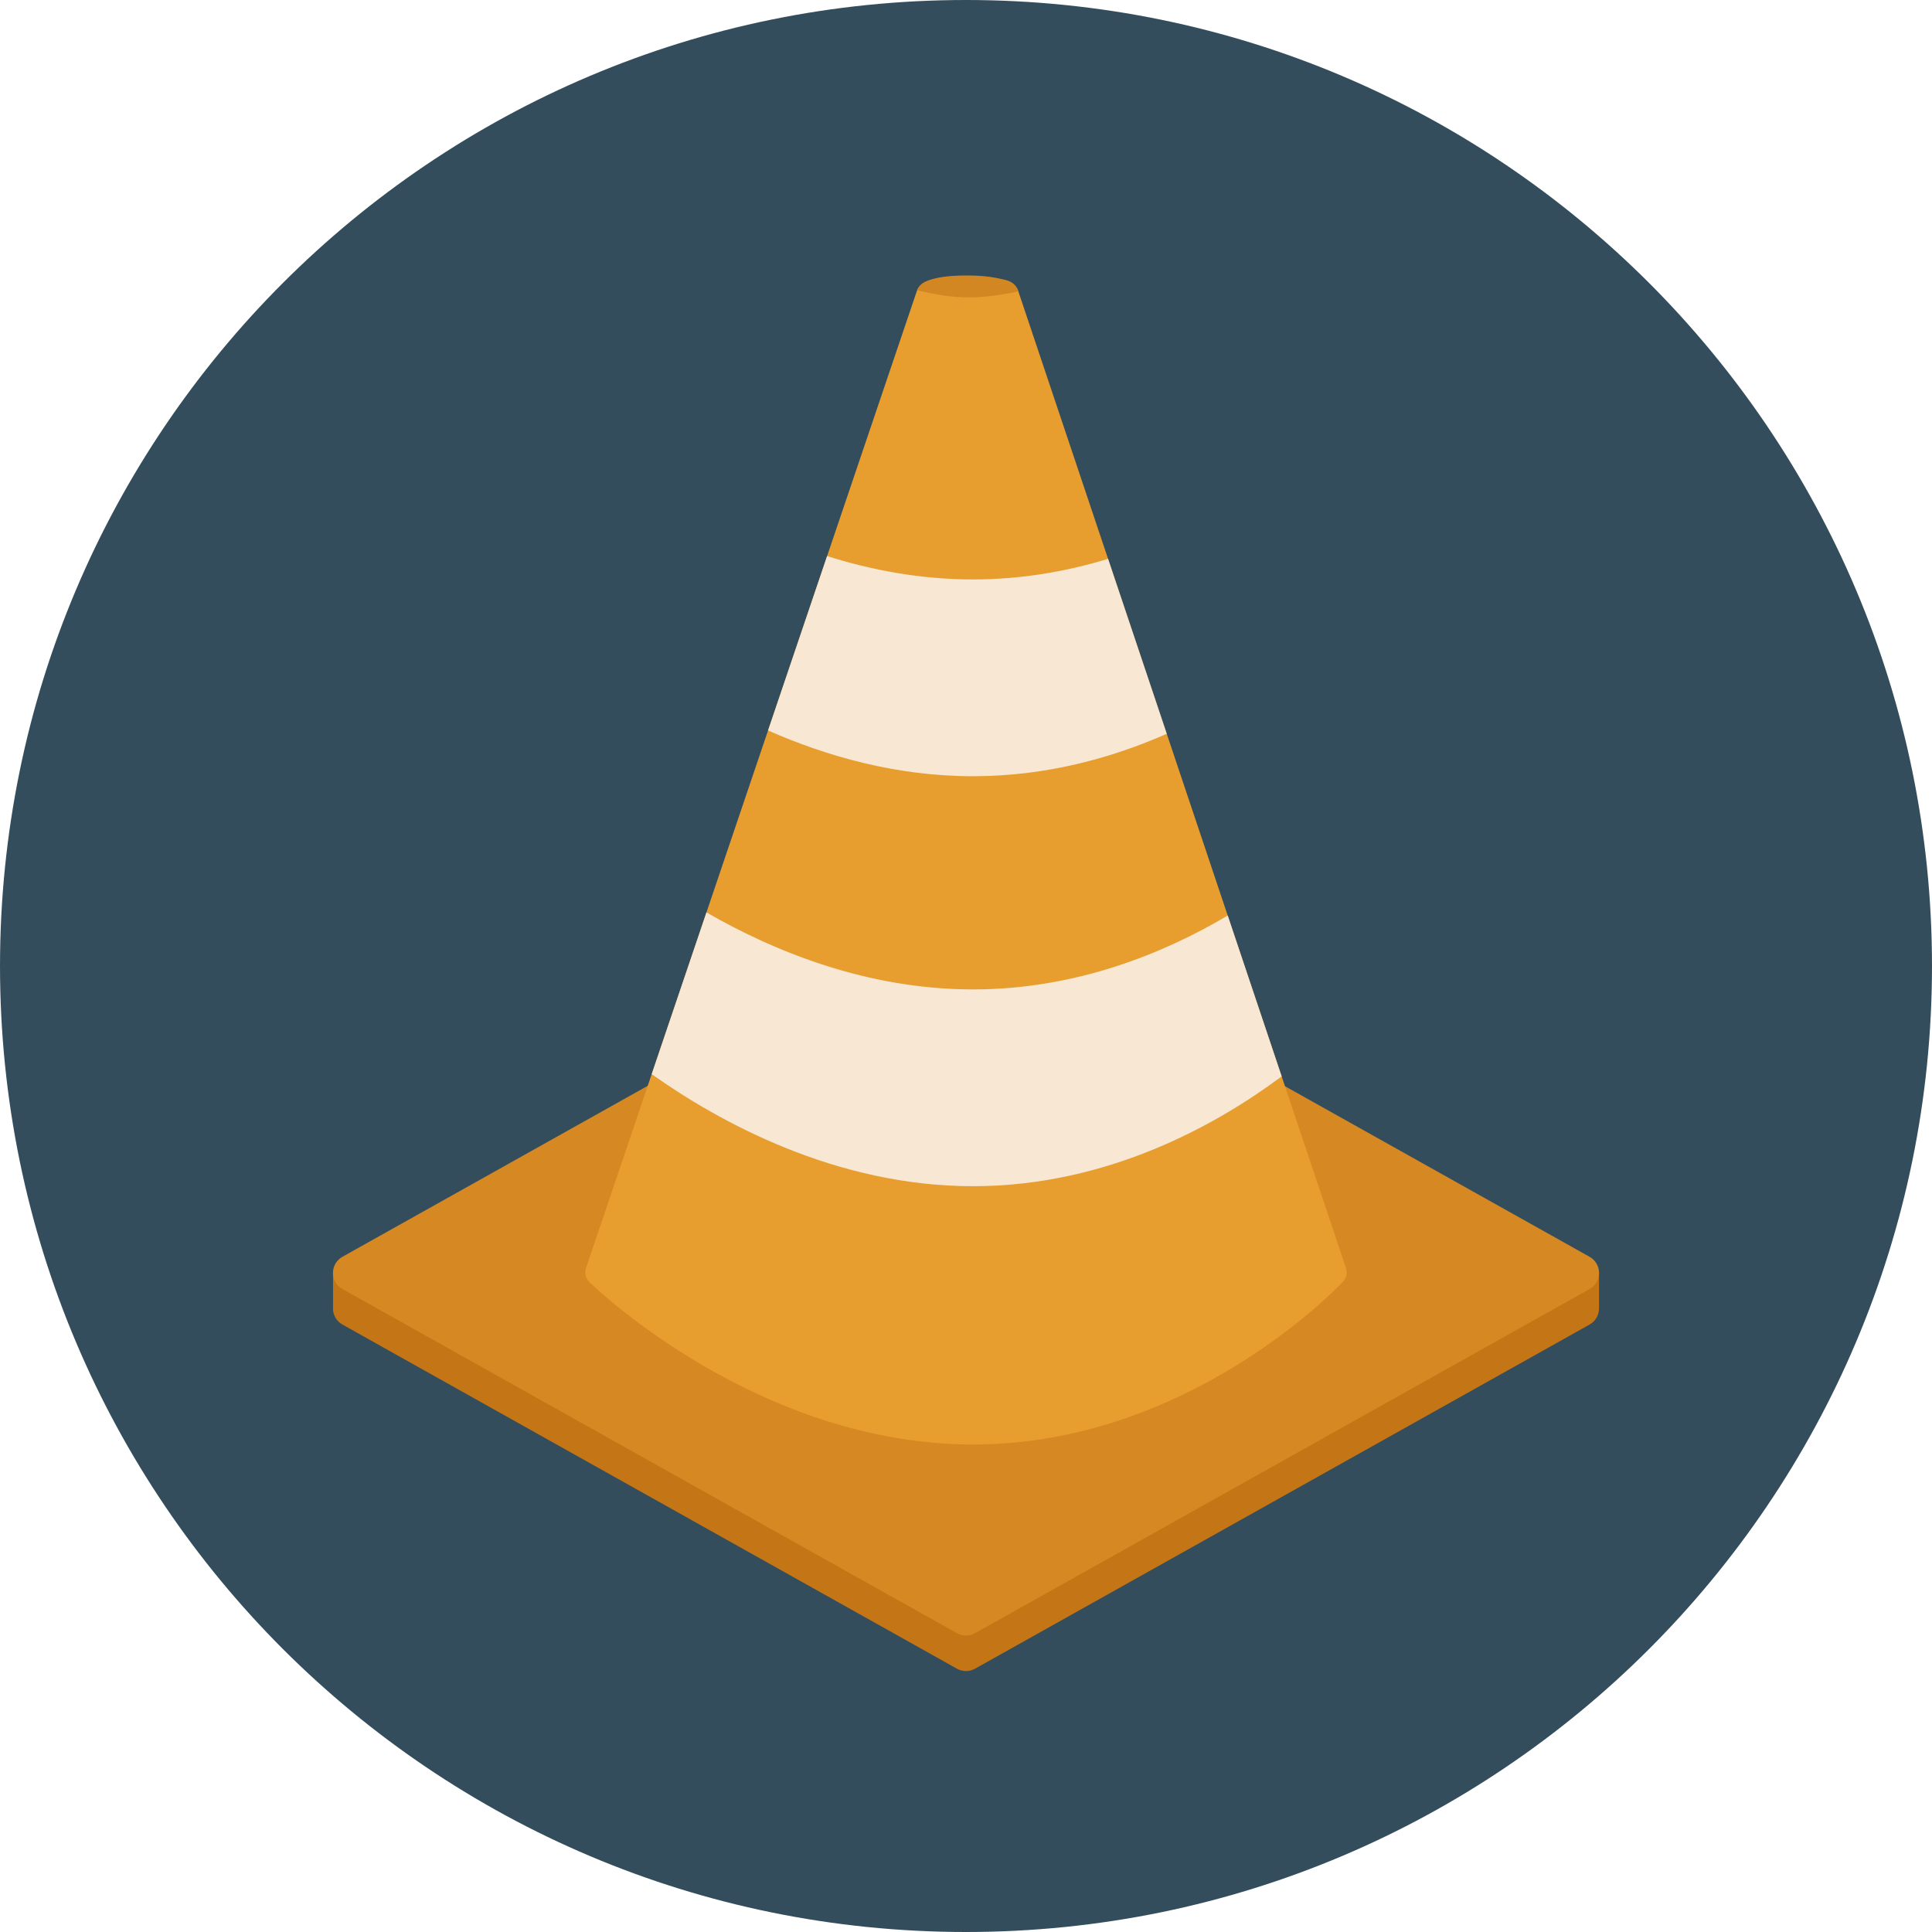 <?xml version="1.0" encoding="iso-8859-1"?>
<!-- Generator: Adobe Illustrator 19.0.0, SVG Export Plug-In . SVG Version: 6.00 Build 0)  -->
<svg version="1.1" id="Layer_1" xmlns="http://www.w3.org/2000/svg" xmlns:xlink="http://www.w3.org/1999/xlink" x="0px" y="0px"
	 viewBox="0 0 496.162 496.162" style="enable-background:new 0 0 496.162 496.162;" xml:space="preserve">
<path style="fill:#334D5C;" d="M248.077,0C111.072,0,0.002,111.062,0.002,248.083c0,137.005,111.07,248.079,248.075,248.079
	c137.013,0,248.083-111.074,248.083-248.079C496.16,111.062,385.09,0,248.077,0z"/>
<path style="fill:#C47516;" d="M407.361,326.619v4.785l-156.965-87.906c-1.438-0.805-3.191-0.805-4.63,0L88.823,331.391v-4.685
	h-3.291v8.988c-0.008,0.11-0.022,0.218-0.022,0.329c0,1.715,0.926,3.296,2.423,4.134l157.833,88.392
	c0.719,0.402,1.517,0.604,2.315,0.604c0.798,0,1.596-0.202,2.315-0.604l157.833-88.392c1.497-0.838,2.423-2.419,2.423-4.134v-9.405
	L407.361,326.619L407.361,326.619z"/>
<path style="fill:#D68922;" d="M408.229,322.765l-157.833-88.392c-1.438-0.805-3.191-0.805-4.63,0L87.933,322.765
	c-1.497,0.838-2.423,2.419-2.423,4.134s0.926,3.296,2.423,4.134l157.833,88.393c0.719,0.402,1.517,0.604,2.315,0.604
	s1.596-0.202,2.315-0.604l157.833-88.393c1.497-0.838,2.423-2.419,2.423-4.134S409.726,323.602,408.229,322.765z"/>
<path style="fill:#E79E2F;" d="M345.664,325.664L261.491,74.731c-0.475-1.418-1.803-2.373-3.298-2.373h-19.435
	c-1.491,0-2.817,0.95-3.295,2.364l-84.962,250.933c-0.43,1.271-0.092,2.675,0.87,3.61c1.751,1.703,43.517,41.698,98.51,41.698
	c55.084,0,93.415-40.102,95.019-41.809C345.778,328.22,346.071,326.879,345.664,325.664z"/>
<g>
	<path style="fill:#F7E7D3;" d="M315.293,235.123c-16.5,9.773-39.03,18.971-65.412,18.971c-27.112,0-50.99-9.716-68.456-19.775
		l-14.063,41.535c17.304,12.258,47.167,28.778,82.518,28.778c34.785,0,62.874-15.986,79.268-28.203L315.293,235.123z"/>
	<path style="fill:#F7E7D3;" d="M284.564,143.517c-10.544,3.215-22.178,5.289-34.683,5.289c-13.41,0-26.026-2.381-37.471-6
		l-15.163,44.787c15.048,6.638,32.989,11.751,52.634,11.751c18.803,0,35.65-4.676,49.753-10.899L284.564,143.517z"/>
</g>
<path style="fill:#D38722;" d="M261.491,74.731c-0.475-1.418-1.435-2.404-3.298-2.842s-4.585-1.141-9.849-1.141
	s-7.81,0.57-9.586,1.141c-1.775,0.571-2.702,1.349-3.225,2.669c4.827,1.104,8.574,1.806,13.469,1.806
	c3.974,0,8.643-0.702,12.527-1.517L261.491,74.731z"/>
<g>
</g>
<g>
</g>
<g>
</g>
<g>
</g>
<g>
</g>
<g>
</g>
<g>
</g>
<g>
</g>
<g>
</g>
<g>
</g>
<g>
</g>
<g>
</g>
<g>
</g>
<g>
</g>
<g>
</g>
</svg>
